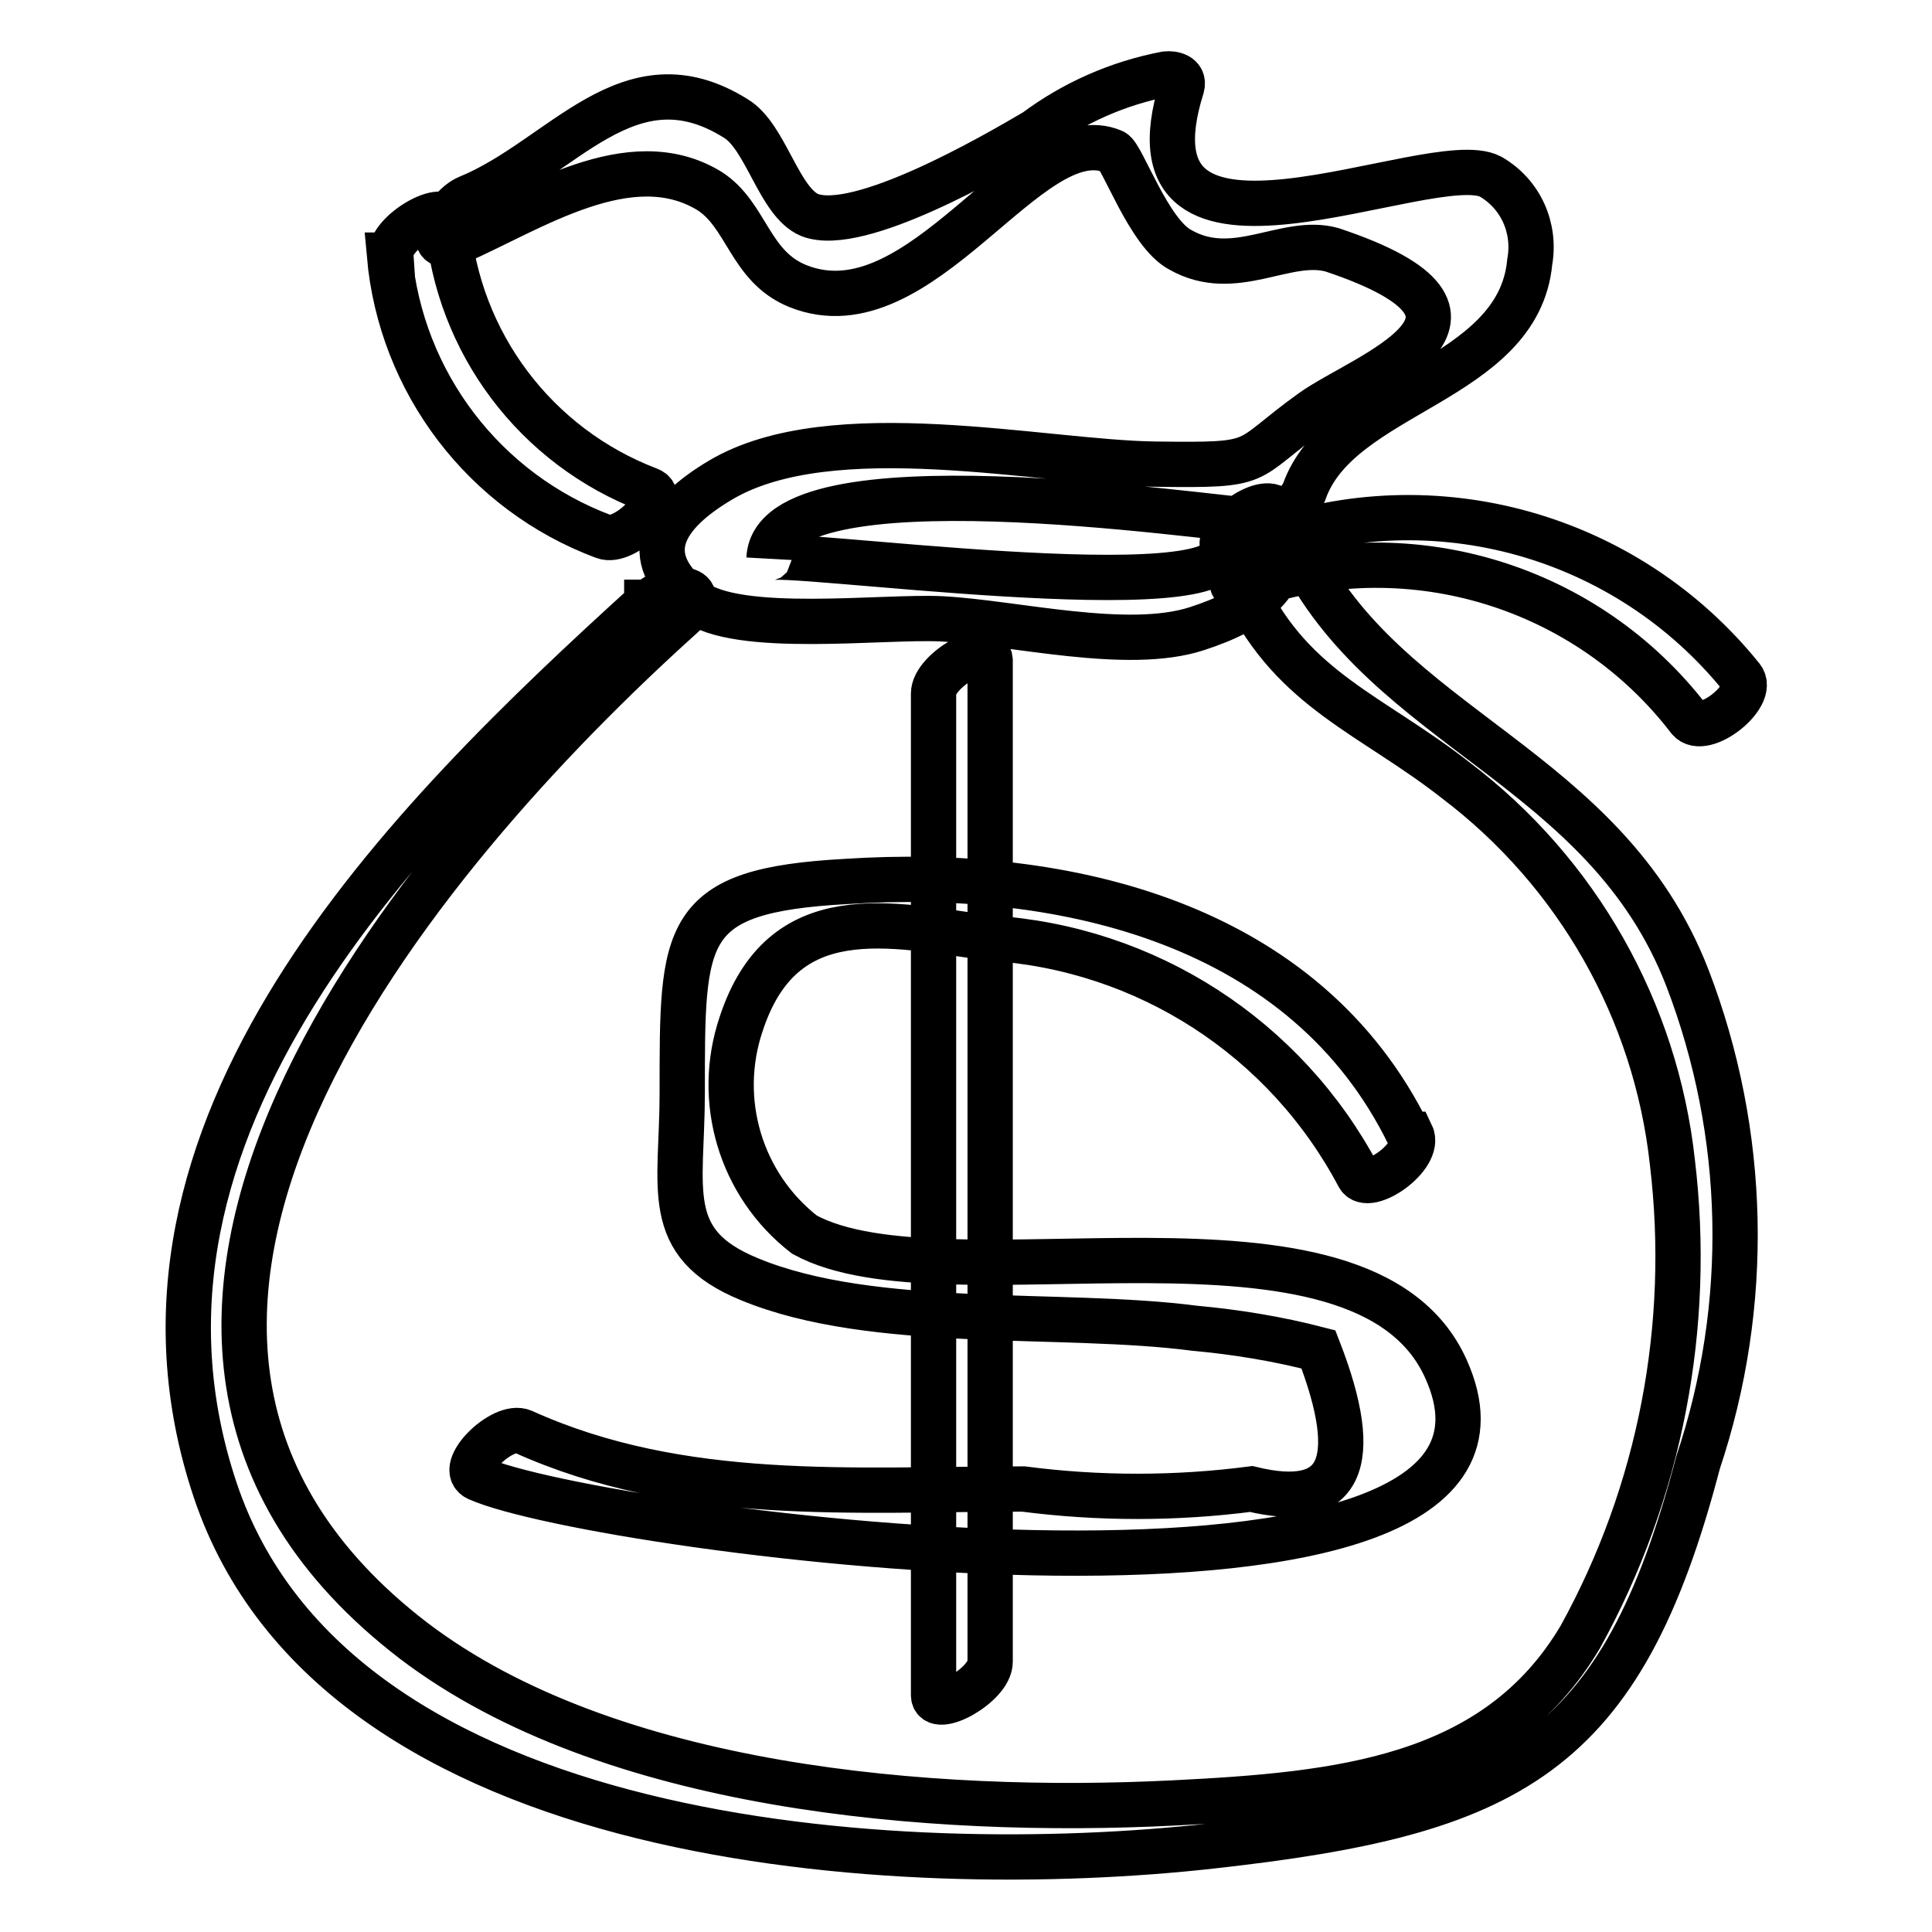 <?xml version="1.0" encoding="utf-8"?>
<!-- Svg Vector Icons : http://www.onlinewebfonts.com/icon -->
<!DOCTYPE svg PUBLIC "-//W3C//DTD SVG 1.1//EN" "http://www.w3.org/Graphics/SVG/1.1/DTD/svg11.dtd">
<svg version="1.1" xmlns="http://www.w3.org/2000/svg" xmlns:xlink="http://www.w3.org/1999/xlink" x="0px" y="0px" viewBox="0 0 256 256" enable-background="new 0 0 256 256" xml:space="preserve">
<g> <path stroke-width="6" fill-opacity="0" stroke="#000000"  d="M60.5,32.1c10-4.4,23-13.2,33.5-6.8c5,3.2,5.3,10,11.7,12.6c16.4,6.6,30.7-22.6,41.8-17.8 c1.2,0.5,4.7,10.8,8.9,13c7.2,4.1,14-1.7,20.1,0c26.7,8.9,4.3,16.5-2.6,21.4c-9.5,6.8-6,7.2-20.9,7c-14.9-0.2-42.8-6.6-57.5,2.1 c-7.6,4.5-11.1,10-3.6,16c5.7,4.5,25.2,2,32.9,2.4c9.6,0.5,24.6,4.3,33.8,1.3c7.7-2.5,13.5-6.4,10.9-15.2c-1-3.2-8.3,1.6-7.5,4.4 c2.6,8.9-60,0-60.1,1.5c0.6-14,57.5-5.4,65.1-4.9c2.5-0.2,4.7-1.7,5.8-3.9c4.6-13.3,28.4-14.5,29.9-30.5c0.8-4.5-1.2-9-5.2-11.3 c-7.8-4.1-49.9,16.8-40.9-11.9c0.4-1.5-1.2-1.8-2.1-1.7c-6.3,1.2-12.2,3.8-17.3,7.6c-5.6,3.3-23.4,13.6-29.9,11.1 c-4.1-1.7-5.8-10.4-9.8-12.8c-14.2-8.9-23,5.4-35.5,10.5c-2.9,1.2-6.6,7.9-1.2,5.8L60.5,32.1z M51.6,33.8 C53.1,50.7,64.2,65.2,80,71.1c2.8,1.1,8.9-5.1,6-6.2c-15-5.7-25.4-19.5-26.7-35.5c0-3-7.7,1.3-7.5,4.4L51.6,33.8z M166.1,77.5 c21-6.9,44.2,0.2,57.7,17.8c1.9,2.4,8.9-3.1,7-5.5c-15.2-18.9-40.7-26.1-63.5-17.8c-3.1,1.1-6.7,7.6-1.2,5.8V77.5z M85.7,79.9 c-31.8,28.9-73.2,69.6-57.2,117.5s91,51.8,132.1,47.2c39.5-4.4,54.2-11.8,64.4-50.8c7-20.9,6.5-43.6-1.4-64.2 c-10.9-28.2-40-32.9-51.6-56.8c-1.2-2.4-8.4,2.6-7,5.5c6.4,13.2,16.8,16.4,27.9,25.1c16.1,12.2,26.5,30.5,28.7,50.6 c2.6,21.7-1.6,43.7-12.2,62.9c-11.2,18.9-31.9,20.9-53.9,22c-32,1.6-74.8-1.8-100.7-21.5C1.5,176.5,55.3,113.2,90.3,81.7 c4.4-4-1.4-4.6-4.4-1.9H85.7z M186.7,150.4c-13.7-28.1-45.6-35.5-74.6-33.6c-21.9,1.2-21.7,6.7-21.7,28c0,12.7-2.8,19.9,8.9,24.7 c16.4,6.8,41.4,4.2,59,6.5c5.5,0.5,11,1.4,16.4,2.8c5.9,15.2,3,21.4-8.9,18.5c-10,1.3-20.2,1.3-30.2,0c-22.5,0-45.3,1.9-66.3-7.6 c-2.7-1.2-8.9,4.9-6,6.2C79.2,203,209,220,191.6,181.4c-11.1-24.8-66.3-7.6-85-17.8c-8.5-6.6-11.8-17.8-8.4-27.9 c5.5-16.8,19.7-13.2,33-11.4c20.7,1.3,39.1,13.2,48.8,31.5c1.2,2.4,8.4-2.6,7-5.5H186.7z M123.7,91.9v132.7c0,2.8,7.5-1.3,7.5-4.4 V87.5C131.1,84.7,123.7,88.8,123.7,91.9z"/></g>
</svg>